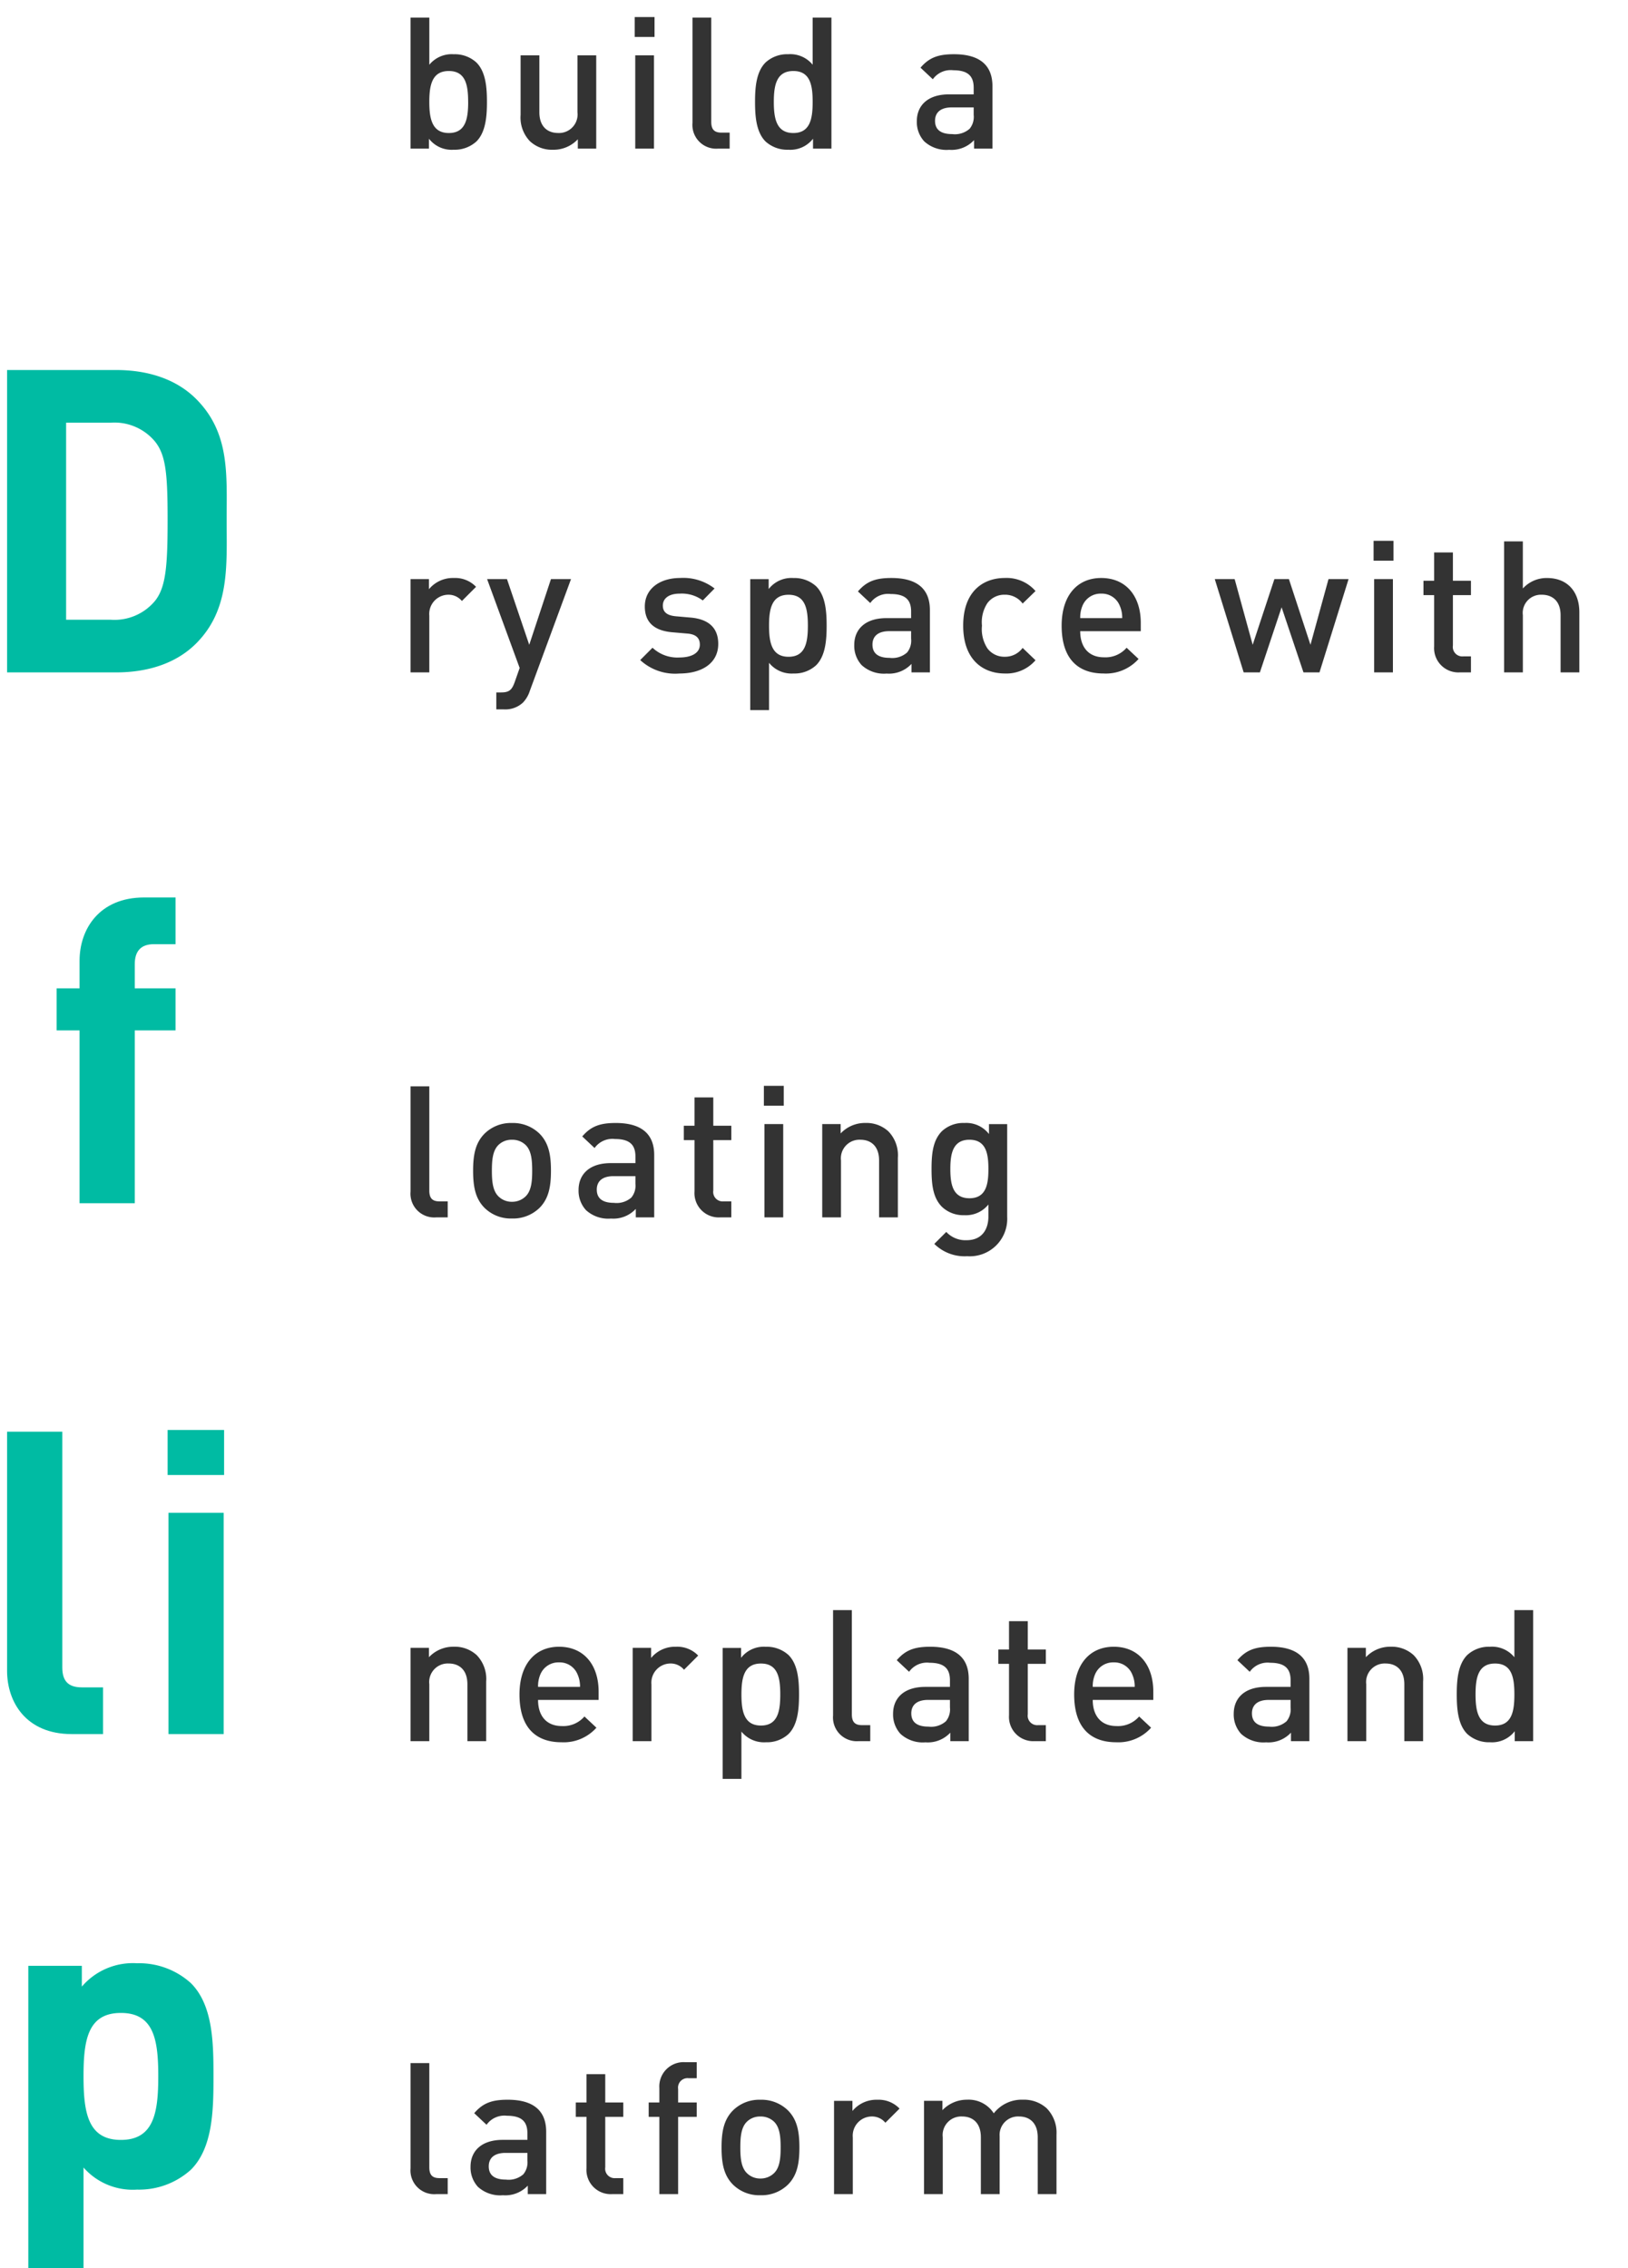 <svg xmlns="http://www.w3.org/2000/svg" width="230" height="320.46"><path data-name="パス 1188" d="M68.794 14.4c0-2-.156-4.238-1.482-5.564a4.5 4.5 0 00-3.2-1.17 4.079 4.079 0 00-3.458 1.482V2.492H58V21h2.6v-1.4a4.056 4.056 0 003.484 1.556 4.561 4.561 0 003.224-1.17c1.326-1.326 1.486-3.586 1.486-5.586zm-2.652 0c0 2.34-.338 4.394-2.73 4.394s-2.76-2.058-2.76-4.394.364-4.368 2.756-4.368 2.73 2.024 2.73 4.368zM84.234 21V7.818h-2.652v8.034a2.625 2.625 0 01-2.73 2.938c-1.482 0-2.652-.884-2.652-2.938V7.818h-2.652v8.424a4.841 4.841 0 001.326 3.718 4.572 4.572 0 003.25 1.2 4.715 4.715 0 003.51-1.482V21zm8.16 0V7.818h-2.648V21zm.078-15.782V2.41h-2.804v2.808zM103.084 21v-2.262h-1.17c-1.066 0-1.43-.52-1.43-1.534V2.488h-2.652V17.36a3.359 3.359 0 003.614 3.64zm14.378 0V2.488h-2.652v6.656a4.079 4.079 0 00-3.458-1.482 4.5 4.5 0 00-3.2 1.17c-1.326 1.326-1.482 3.562-1.482 5.564s.156 4.264 1.482 5.59a4.561 4.561 0 003.226 1.17 4.056 4.056 0 003.484-1.556V21zm-2.652-6.6c0 2.34-.338 4.394-2.73 4.394s-2.756-2.058-2.756-4.394.364-4.368 2.756-4.368 2.73 2.024 2.73 4.368zm25.402 6.6v-8.814c0-2.99-1.82-4.524-5.434-4.524-2.184 0-3.484.442-4.732 1.9l1.742 1.638a3.088 3.088 0 012.886-1.274c2.054 0 2.886.806 2.886 2.47v.936h-3.484c-3.016 0-4.55 1.586-4.55 3.8a4.045 4.045 0 001.04 2.834 4.655 4.655 0 003.536 1.2 4.336 4.336 0 003.51-1.366V21zm-2.652-4.758a2.65 2.65 0 01-.572 1.95 3.15 3.15 0 01-2.47.754c-1.664 0-2.418-.676-2.418-1.872s.806-1.9 2.366-1.9h3.094z" fill="#333"/><path data-name="パス 1189" d="M67.256 82.91a4.08 4.08 0 00-3.146-1.248 4.378 4.378 0 00-3.51 1.586v-1.43H58V95h2.652v-8.008a2.713 2.713 0 012.626-2.964 2.446 2.446 0 011.976.884zm13.416-1.092h-2.834L74.77 91.1l-3.146-9.282h-2.808l4.6 12.558-.722 2.054c-.39 1.066-.78 1.4-1.9 1.4h-.676v2.396h1.066a3.659 3.659 0 002.7-.962 4.267 4.267 0 00.962-1.638zm20.8 9.152c0-2.34-1.456-3.51-3.926-3.718l-2.08-.182c-1.4-.13-1.82-.728-1.82-1.508 0-.988.806-1.69 2.392-1.69a4.979 4.979 0 013.25.962l1.664-1.69a7.228 7.228 0 00-4.888-1.482c-2.756 0-4.966 1.456-4.966 4.03 0 2.314 1.43 3.432 3.9 3.64l2.106.182c1.274.1 1.768.676 1.768 1.56 0 1.248-1.274 1.82-2.886 1.82a5.118 5.118 0 01-3.8-1.378l-1.738 1.742a7.253 7.253 0 005.538 1.9c3.146-.002 5.486-1.432 5.486-4.188zm15.314-2.57c0-2-.156-4.238-1.482-5.564a4.561 4.561 0 00-3.224-1.17 4.056 4.056 0 00-3.484 1.56v-1.4h-2.602v18.504h2.652v-6.682a4.1 4.1 0 003.46 1.508 4.5 4.5 0 003.2-1.17c1.324-1.326 1.48-3.586 1.48-5.586zm-2.652 0c0 2.34-.338 4.394-2.73 4.394s-2.756-2.058-2.756-4.394.364-4.368 2.756-4.368 2.73 2.024 2.73 4.368zm17.238 6.6v-8.814c0-2.99-1.82-4.524-5.434-4.524-2.184 0-3.484.442-4.732 1.9l1.742 1.638a3.088 3.088 0 012.886-1.274c2.054 0 2.886.806 2.886 2.47v.936h-3.484c-3.016 0-4.55 1.586-4.55 3.8a4.045 4.045 0 001.04 2.834 4.655 4.655 0 003.536 1.2 4.336 4.336 0 003.51-1.366V95zm-2.652-4.758a2.65 2.65 0 01-.572 1.95 3.15 3.15 0 01-2.47.754c-1.664 0-2.418-.676-2.418-1.872s.806-1.9 2.366-1.9h3.094zm17.574 3.042l-1.82-1.742a3.069 3.069 0 01-2.52 1.248 2.972 2.972 0 01-2.444-1.17 4.959 4.959 0 01-.78-3.224 4.878 4.878 0 01.78-3.2 2.972 2.972 0 012.444-1.17 3.069 3.069 0 012.522 1.248l1.82-1.768a5.409 5.409 0 00-4.342-1.846c-2.964 0-5.876 1.794-5.876 6.734s2.916 6.762 5.876 6.762a5.431 5.431 0 004.34-1.872zm14.872-4.108v-1.17c0-3.744-2.054-6.344-5.59-6.344-3.38 0-5.59 2.47-5.59 6.734 0 5.018 2.626 6.76 5.928 6.76a6.187 6.187 0 004.94-2.054l-1.69-1.586a3.937 3.937 0 01-3.2 1.352c-2.158 0-3.354-1.43-3.354-3.692zm-2.624-1.846h-5.928a4.171 4.171 0 01.338-1.794 2.753 2.753 0 012.626-1.664 2.717 2.717 0 012.6 1.664 4.161 4.161 0 01.364 1.794zm31.98-5.512h-2.834L185.14 91.1l-3.046-9.282h-2.05l-3.068 9.282-2.548-9.282h-2.808L175.702 95h2.292l3.068-9.2 3.09 9.2h2.262zM196.788 95V81.818h-2.652V95zm.078-15.782V76.41h-2.808v2.808zM207.812 95v-2.262h-1.092a1.34 1.34 0 01-1.456-1.538v-7.12h2.548v-2.028h-2.548v-4h-2.652v4h-1.508v2.028h1.508v7.254A3.431 3.431 0 00206.226 95zm15.314 0v-8.5c0-2.86-1.638-4.836-4.576-4.836a4.531 4.531 0 00-3.406 1.482V76.49h-2.65V95h2.652v-8.086a2.572 2.572 0 012.678-2.886c1.482 0 2.652.884 2.652 2.886V95z" fill="#333"/><path data-name="パス 1187" d="M32.02 73.46c0-6.42.48-12.3-4.32-17.1-2.82-2.82-6.84-4.08-11.28-4.08H1V95h15.42c4.44 0 8.46-1.26 11.28-4.08 4.8-4.8 4.32-11.04 4.32-17.46zm-8.34 0c0 6.48-.24 9.54-1.8 11.46a7.446 7.446 0 01-6.24 2.64h-6.3V59.72h6.3a7.446 7.446 0 016.24 2.64c1.56 1.92 1.8 4.62 1.8 11.1z" fill="#00bba3"/><path data-name="パス 1190" d="M24.8 145.58v-5.94h-5.76v-3.42c0-1.8.84-2.82 2.7-2.82h3.06v-6.6h-4.44c-6.36 0-9.12 4.5-9.12 8.94v3.9H8v5.94h3.24V170h7.8v-24.42z" fill="#00bba3"/><path data-name="パス 1191" d="M14.56 245v-6.6h-3c-1.98 0-2.76-.96-2.76-2.82v-33.3H1v33.78c0 4.44 2.7 8.94 9.12 8.94zm17.04 0v-31.26h-7.8V245zm.06-36.6v-6.36h-7.98v6.36z" fill="#00bba3"/><path data-name="パス 1192" d="M30.16 293.34c0-4.68-.06-10.02-3.18-13.14a10.888 10.888 0 00-7.62-2.82 9.5 9.5 0 00-7.8 3.3v-2.94H4v42.72h7.8v-14.22a9.244 9.244 0 007.56 3.12 10.888 10.888 0 007.62-2.82c3.12-3.12 3.18-8.52 3.18-13.2zm-7.8 0c0 5.1-.6 9-5.28 9s-5.28-3.9-5.28-9 .6-8.94 5.28-8.94 5.28 3.84 5.28 8.94z" fill="#00bba3"/><path data-name="パス 1193" d="M63.252 172v-2.262h-1.17c-1.066 0-1.43-.52-1.43-1.534v-14.716H58v14.872a3.359 3.359 0 003.614 3.64zm14.586-6.6c0-2.21-.312-3.874-1.56-5.174a5.336 5.336 0 00-3.952-1.56 5.272 5.272 0 00-3.926 1.56c-1.248 1.3-1.56 2.964-1.56 5.174 0 2.236.312 3.9 1.56 5.2a5.272 5.272 0 003.926 1.556 5.336 5.336 0 003.952-1.556c1.248-1.3 1.56-2.968 1.56-5.2zm-2.652 0c0 1.43-.1 2.808-.91 3.614a2.707 2.707 0 01-1.95.78 2.646 2.646 0 01-1.924-.78c-.806-.806-.91-2.184-.91-3.614s.1-2.808.91-3.614a2.626 2.626 0 011.924-.754 2.687 2.687 0 011.95.754c.806.802.91 2.18.91 3.614zm17.238 6.6v-8.814c0-2.99-1.82-4.524-5.434-4.524-2.184 0-3.484.442-4.732 1.9L84 162.2a3.088 3.088 0 012.886-1.274c2.054 0 2.886.806 2.886 2.47v.936h-3.484c-3.016 0-4.55 1.586-4.55 3.8a4.045 4.045 0 001.04 2.834 4.655 4.655 0 003.536 1.2 4.336 4.336 0 003.51-1.366v1.2zm-2.652-4.758a2.65 2.65 0 01-.572 1.95 3.15 3.15 0 01-2.47.754c-1.664 0-2.418-.676-2.418-1.872s.806-1.9 2.366-1.9h3.094zM103.318 172v-2.262h-1.092a1.34 1.34 0 01-1.454-1.538v-7.12h2.548v-2.028h-2.548v-4h-2.654v4H96.61v2.028h1.508v7.254a3.431 3.431 0 003.614 3.666zm7.332 0v-13.182h-2.652V172zm.078-15.782v-2.808h-2.808v2.808zM126.848 172v-8.424a4.841 4.841 0 00-1.326-3.718 4.572 4.572 0 00-3.25-1.2 4.715 4.715 0 00-3.51 1.482v-1.326h-2.6V172h2.652v-8.034a2.625 2.625 0 012.73-2.938c1.482 0 2.652.884 2.652 2.938V172zm15.444-.078v-13.1h-2.574v1.4a4.038 4.038 0 00-3.458-1.56 4.417 4.417 0 00-3.172 1.144c-1.274 1.274-1.482 3.12-1.482 5.356s.208 4.082 1.482 5.356a4.365 4.365 0 003.146 1.17 4.066 4.066 0 003.406-1.508v1.69c0 1.768-.858 3.354-3.094 3.354a3.7 3.7 0 01-2.86-1.17l-1.69 1.69a6.092 6.092 0 004.654 1.742 5.288 5.288 0 005.642-5.564zm-2.652-6.76c0 2.08-.286 4.134-2.678 4.134s-2.7-2.054-2.7-4.134.312-4.134 2.7-4.134 2.678 2.054 2.678 4.134z" fill="#333"/><path data-name="パス 1194" d="M68.686 246v-8.424a4.841 4.841 0 00-1.326-3.718 4.572 4.572 0 00-3.25-1.2 4.715 4.715 0 00-3.51 1.482v-1.326H58V246h2.652v-8.034a2.625 2.625 0 012.73-2.938c1.482 0 2.652.884 2.652 2.938V246zm15.886-5.824v-1.17c0-3.744-2.054-6.344-5.59-6.344-3.38 0-5.59 2.47-5.59 6.734 0 5.018 2.626 6.76 5.928 6.76a6.187 6.187 0 004.94-2.056l-1.69-1.586a3.937 3.937 0 01-3.2 1.352c-2.158 0-3.354-1.43-3.354-3.692zm-2.626-1.846h-5.928a4.171 4.171 0 01.338-1.794 2.753 2.753 0 012.626-1.664 2.717 2.717 0 012.6 1.664 4.16 4.16 0 01.364 1.794zm16.692-4.42a4.08 4.08 0 00-3.144-1.248 4.378 4.378 0 00-3.51 1.586v-1.43h-2.6V246h2.65v-8.008a2.713 2.713 0 012.626-2.964 2.446 2.446 0 011.976.884zm14.248 5.49c0-2-.156-4.238-1.482-5.564a4.561 4.561 0 00-3.224-1.17 4.056 4.056 0 00-3.484 1.56v-1.4h-2.602v18.504h2.652v-6.682a4.1 4.1 0 003.46 1.508 4.5 4.5 0 003.2-1.17c1.324-1.326 1.48-3.586 1.48-5.586zm-2.652 0c0 2.34-.338 4.394-2.73 4.394s-2.756-2.058-2.756-4.394.364-4.368 2.756-4.368 2.73 2.024 2.73 4.368zm12.714 6.6v-2.262h-1.17c-1.066 0-1.43-.52-1.43-1.534v-14.716h-2.654v14.872a3.359 3.359 0 003.616 3.64zm13.91 0v-8.814c0-2.99-1.82-4.524-5.434-4.524-2.184 0-3.484.442-4.732 1.9l1.742 1.638a3.088 3.088 0 012.886-1.274c2.054 0 2.886.806 2.886 2.47v.936h-3.484c-3.016 0-4.55 1.586-4.55 3.8a4.045 4.045 0 001.04 2.834 4.655 4.655 0 003.536 1.2 4.336 4.336 0 003.51-1.366v1.2zm-2.652-4.758a2.65 2.65 0 01-.572 1.95 3.15 3.15 0 01-2.47.754c-1.664 0-2.418-.676-2.418-1.872s.806-1.9 2.366-1.9h3.094zM147.752 246v-2.262h-1.092a1.34 1.34 0 01-1.456-1.538v-7.12h2.548v-2.028h-2.548v-4h-2.652v4h-1.508v2.028h1.508v7.254a3.431 3.431 0 003.614 3.666zm15.184-5.824v-1.17c0-3.744-2.054-6.344-5.59-6.344-3.38 0-5.59 2.47-5.59 6.734 0 5.018 2.626 6.76 5.928 6.76a6.187 6.187 0 004.94-2.056l-1.69-1.586a3.937 3.937 0 01-3.2 1.352c-2.158 0-3.354-1.43-3.354-3.692zm-2.626-1.846h-5.928a4.171 4.171 0 01.338-1.794 2.753 2.753 0 012.626-1.664 2.717 2.717 0 012.6 1.664 4.16 4.16 0 01.364 1.794zm24.674 7.67v-8.814c0-2.99-1.82-4.524-5.434-4.524-2.184 0-3.484.442-4.732 1.9l1.742 1.638a3.088 3.088 0 012.886-1.274c2.054 0 2.886.806 2.886 2.47v.936h-3.484c-3.016 0-4.55 1.586-4.55 3.8a4.045 4.045 0 001.04 2.834 4.655 4.655 0 003.536 1.2 4.336 4.336 0 003.51-1.366v1.2zm-2.652-4.758a2.65 2.65 0 01-.572 1.95 3.15 3.15 0 01-2.47.754c-1.664 0-2.418-.676-2.418-1.872s.806-1.9 2.366-1.9h3.094zm18.72 4.758v-8.424a4.841 4.841 0 00-1.326-3.718 4.572 4.572 0 00-3.25-1.2 4.715 4.715 0 00-3.51 1.482v-1.326h-2.6V246h2.652v-8.034a2.625 2.625 0 012.73-2.938c1.482 0 2.652.884 2.652 2.938V246zm15.548 0v-18.512h-2.652v6.656a4.079 4.079 0 00-3.458-1.482 4.5 4.5 0 00-3.2 1.17c-1.326 1.326-1.482 3.562-1.482 5.564s.156 4.264 1.482 5.59a4.561 4.561 0 003.224 1.17 4.056 4.056 0 003.484-1.56V246zm-2.652-6.6c0 2.34-.338 4.394-2.73 4.394s-2.756-2.054-2.756-4.394.364-4.368 2.756-4.368 2.73 2.024 2.73 4.368z" fill="#333"/><path data-name="パス 1195" d="M63.252 310v-2.262h-1.17c-1.066 0-1.43-.52-1.43-1.534v-14.716H58v14.872a3.359 3.359 0 003.614 3.64zm13.91 0v-8.814c0-2.99-1.82-4.524-5.434-4.524-2.184 0-3.484.442-4.732 1.9l1.742 1.638a3.088 3.088 0 012.886-1.274c2.054 0 2.886.806 2.886 2.47v.936h-3.484c-3.016 0-4.55 1.586-4.55 3.8a4.045 4.045 0 001.04 2.834 4.655 4.655 0 003.536 1.19 4.336 4.336 0 003.51-1.356v1.2zm-2.652-4.758a2.65 2.65 0 01-.572 1.95 3.15 3.15 0 01-2.47.754c-1.664 0-2.418-.676-2.418-1.872s.806-1.9 2.366-1.9h3.094zM88.056 310v-2.262h-1.092a1.34 1.34 0 01-1.456-1.538v-7.12h2.548v-2.028h-2.548v-4h-2.652v4h-1.508v2.028h1.508v7.254A3.431 3.431 0 0086.472 310zm10.374-10.92v-2.028h-2.626v-1.9a1.34 1.34 0 011.456-1.534h1.17v-2.262h-1.664a3.431 3.431 0 00-3.614 3.666v2.028h-1.508v2.028h1.508V310h2.652v-10.92zm14.508 4.32c0-2.21-.312-3.874-1.56-5.174a5.336 5.336 0 00-3.952-1.56 5.272 5.272 0 00-3.926 1.56c-1.248 1.3-1.56 2.964-1.56 5.174 0 2.236.312 3.9 1.56 5.2a5.272 5.272 0 003.926 1.556 5.336 5.336 0 003.952-1.556c1.248-1.3 1.56-2.968 1.56-5.2zm-2.652 0c0 1.43-.1 2.808-.91 3.614a2.707 2.707 0 01-1.95.78 2.646 2.646 0 01-1.924-.78c-.806-.806-.91-2.184-.91-3.614s.1-2.808.91-3.614a2.626 2.626 0 011.924-.754 2.687 2.687 0 011.95.754c.806.802.91 2.18.91 3.614zm16.8-5.486a4.08 4.08 0 00-3.146-1.248 4.378 4.378 0 00-3.51 1.586v-1.43h-2.6V310h2.652v-8.008a2.713 2.713 0 012.626-2.964 2.446 2.446 0 011.976.884zM149.26 310v-8.424a4.9 4.9 0 00-1.4-3.718 4.77 4.77 0 00-3.328-1.2 5.009 5.009 0 00-4.134 1.924 4.213 4.213 0 00-3.744-1.924 4.771 4.771 0 00-3.51 1.482v-1.326h-2.6V310h2.648v-8.034a2.625 2.625 0 012.73-2.938c1.482 0 2.652.884 2.652 2.938V310h2.652v-8.164a2.61 2.61 0 012.73-2.808c1.482 0 2.652.884 2.652 2.938V310z" fill="#333"/><path data-name="長方形 2455" fill="none" d="M0 0h230v320H0z"/></svg>
